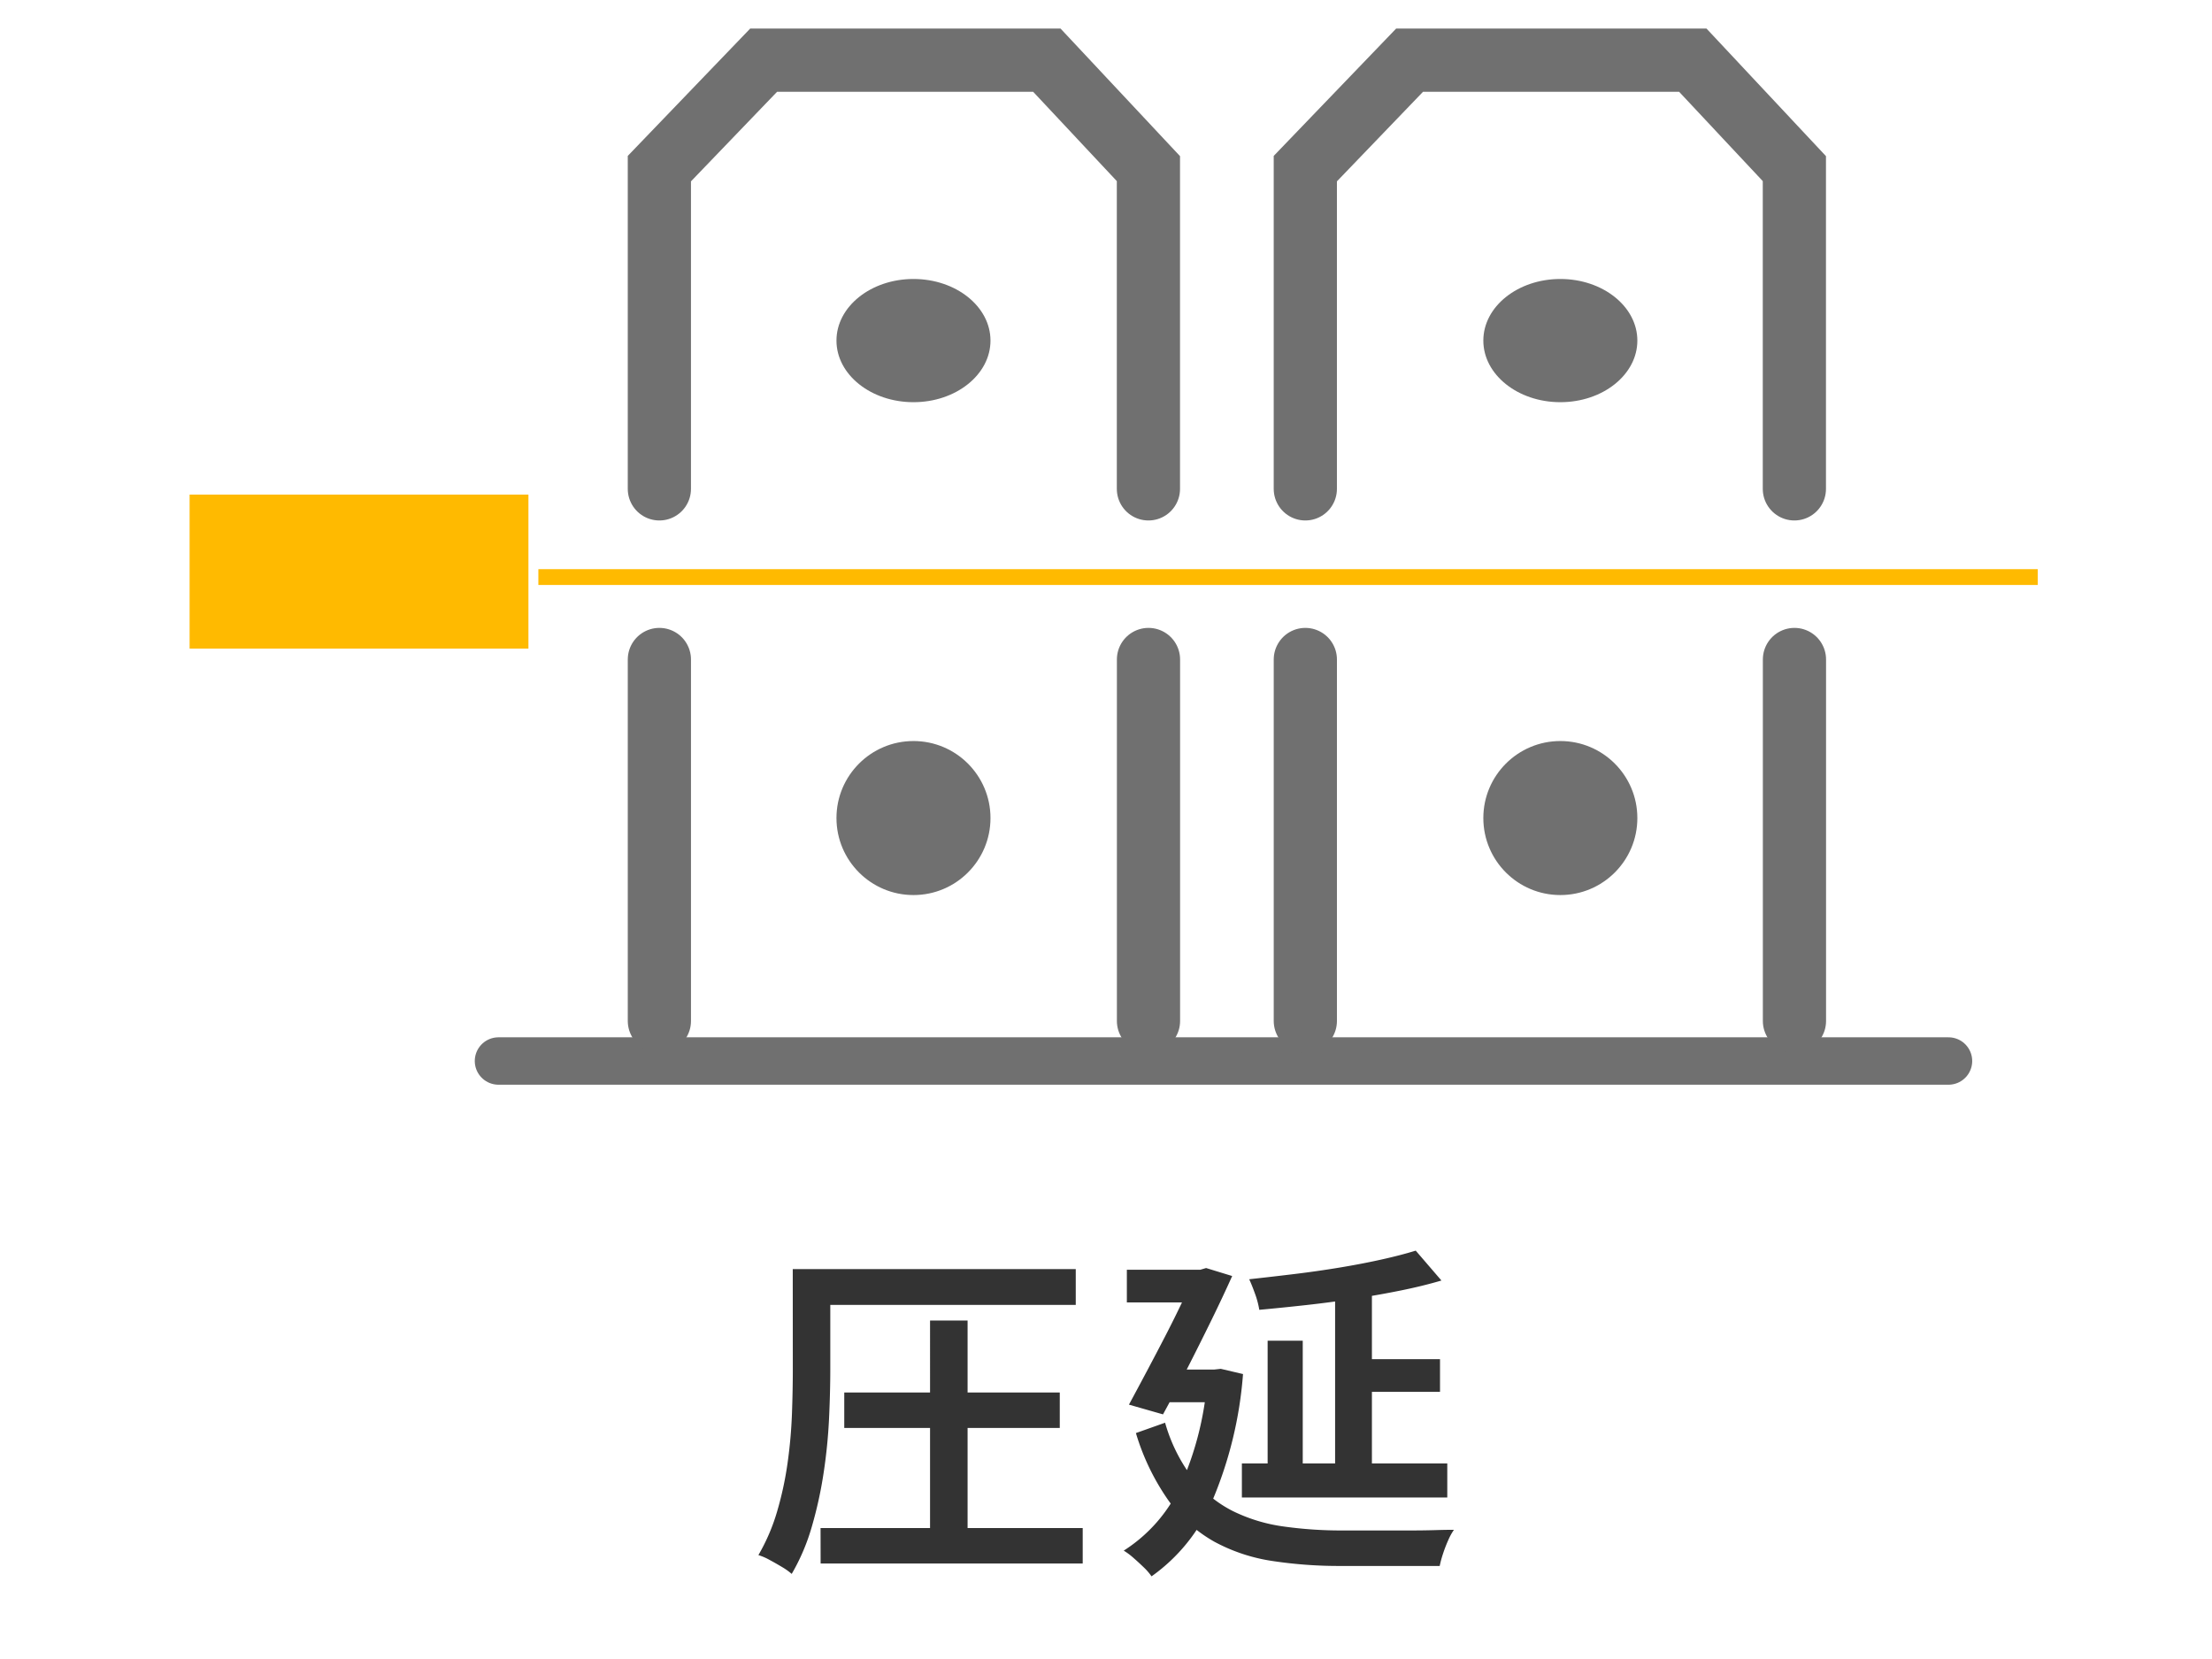 <svg xmlns="http://www.w3.org/2000/svg" xmlns:xlink="http://www.w3.org/1999/xlink" width="140" height="105" viewBox="0 0 140 105">
  <defs>
    <clipPath id="clip-path">
      <rect id="長方形_6031" data-name="長方形 6031" width="140" height="105" transform="translate(5804 -16018)" fill="#fff"/>
    </clipPath>
  </defs>
  <g id="マスクグループ_119" data-name="マスクグループ 119" transform="translate(-5804 16018)" clip-path="url(#clip-path)">
    <path id="パス_28791" data-name="パス 28791" d="M-18.436-17.4H-1.914v2.266H-18.436Zm1.87,7.81h13.64v2.244h-13.64Zm-1.5,8.58H-1.474V1.232H-18.062Zm-1.76-16.39h2.376v6.336q0,1.408-.077,3.091a33.546,33.546,0,0,1-.341,3.443,26,26,0,0,1-.748,3.421,13.082,13.082,0,0,1-1.276,3,3.98,3.98,0,0,0-.6-.429q-.385-.231-.792-.451A3.672,3.672,0,0,0-22,.7a12.343,12.343,0,0,0,1.188-2.772,21.333,21.333,0,0,0,.66-3.069,30.21,30.21,0,0,0,.275-3.091q.055-1.518.055-2.816Zm8.69,3.256H-8.76V.264h-2.376ZM8.6-5.1h13v2.156H8.6Zm6.864-6.6H21.14v2.068H15.466ZM14.5-16.06h2.33V-4.048H14.5Zm-4.27,3.19h2.222v9.02H10.23Zm9.372-5.7,1.628,1.892q-1.188.352-2.607.638t-2.926.517q-1.507.231-3.036.4t-2.959.3a5.52,5.52,0,0,0-.264-1q-.2-.561-.374-.935,1.408-.154,2.86-.33t2.849-.407q1.4-.231,2.64-.506t2.187-.567ZM1.32-17.358H6.182v2.068H1.32Zm4.334,0h.308l.374-.11,1.65.506q-.572,1.276-1.309,2.783T5.148-11.121Q4.356-9.57,3.608-8.206L1.452-8.822Q2-9.834,2.607-10.978T3.8-13.255q.583-1.133,1.056-2.134t.8-1.727ZM3.608-11.044H7.3v2.068H3.5Zm2.816,0h.44l.4-.044,1.408.33A25.426,25.426,0,0,1,6.7-2.673,11.22,11.22,0,0,1,2.882,2.046a3.691,3.691,0,0,0-.506-.583q-.33-.319-.66-.605a4.067,4.067,0,0,0-.594-.44A9.682,9.682,0,0,0,4.7-3.663,19.959,19.959,0,0,0,6.424-10.6ZM3.74-7.678A10.524,10.524,0,0,0,5.511-4.136a7.589,7.589,0,0,0,2.53,2.057,10.514,10.514,0,0,0,3.19.968,26.235,26.235,0,0,0,3.751.253H19.25q.858,0,1.595-.022T22.022-.9a3.741,3.741,0,0,0-.363.66,8.634,8.634,0,0,0-.33.858,6.958,6.958,0,0,0-.209.77H14.894A28.11,28.11,0,0,1,10.5,1.069,11.158,11.158,0,0,1,6.864-.143,8.972,8.972,0,0,1,3.993-2.7a14.751,14.751,0,0,1-2.1-4.323Z" transform="translate(5874 -15920.277)" fill="#333"/>
    <g id="グループ_405466" data-name="グループ 405466" transform="translate(4838 -16954.088)">
      <path id="パス_22175" data-name="パス 22175" d="M-10537.48-17671.016h91.774" transform="translate(11535.029 18674.256)" fill="none" stroke="#707070" stroke-linecap="round" stroke-width="3"/>
      <path id="パス_22176" data-name="パス 22176" d="M-10532-17661.814v-22.879" transform="translate(11539.733 18662.521)" fill="none" stroke="#707070" stroke-linecap="round" stroke-width="4"/>
      <path id="パス_22181" data-name="パス 22181" d="M-10532-17661.814v-22.879" transform="translate(11580.616 18662.521)" fill="none" stroke="#707070" stroke-linecap="round" stroke-width="4"/>
      <path id="パス_22178" data-name="パス 22178" d="M-10532-17661.814v-22.879" transform="translate(11570.689 18662.521)" fill="none" stroke="#707070" stroke-linecap="round" stroke-width="4"/>
      <path id="パス_22179" data-name="パス 22179" d="M-10532-17661.814v-22.879" transform="translate(11611.573 18662.521)" fill="none" stroke="#707070" stroke-linecap="round" stroke-width="4"/>
      <path id="パス_22177" data-name="パス 22177" d="M-10532-17677.971v-20.268l6.6-6.865h17.924l6.429,6.865v20.268" transform="translate(11539.732 18645)" fill="none" stroke="#707070" stroke-linecap="round" stroke-width="4"/>
      <path id="パス_22180" data-name="パス 22180" d="M-10532-17677.971v-20.268l6.6-6.865h17.924l6.429,6.865v20.268" transform="translate(11580.615 18645)" fill="none" stroke="#707070" stroke-linecap="round" stroke-width="4"/>
      <ellipse id="楕円形_57" data-name="楕円形 57" cx="4.874" cy="3.899" rx="4.874" ry="3.899" transform="translate(1018.941 953.745)" fill="#707070"/>
      <circle id="楕円形_59" data-name="楕円形 59" cx="4.874" cy="4.874" r="4.874" transform="translate(1018.941 982.989)" fill="#707070"/>
      <ellipse id="楕円形_58" data-name="楕円形 58" cx="4.874" cy="3.899" rx="4.874" ry="3.899" transform="translate(1059.882 953.745)" fill="#707070"/>
      <circle id="楕円形_60" data-name="楕円形 60" cx="4.874" cy="4.874" r="4.874" transform="translate(1059.882 982.989)" fill="#707070"/>
      <rect id="長方形_5117" data-name="長方形 5117" width="21.445" height="9.748" transform="translate(978 967.392)" fill="#ffba00"/>
      <path id="パス_22182" data-name="パス 22182" d="M-10441.221-17687.5h-94.9" transform="translate(11536.195 18660.111)" fill="none" stroke="#ffba00" stroke-width="1"/>
    </g>
  </g>
</svg>
